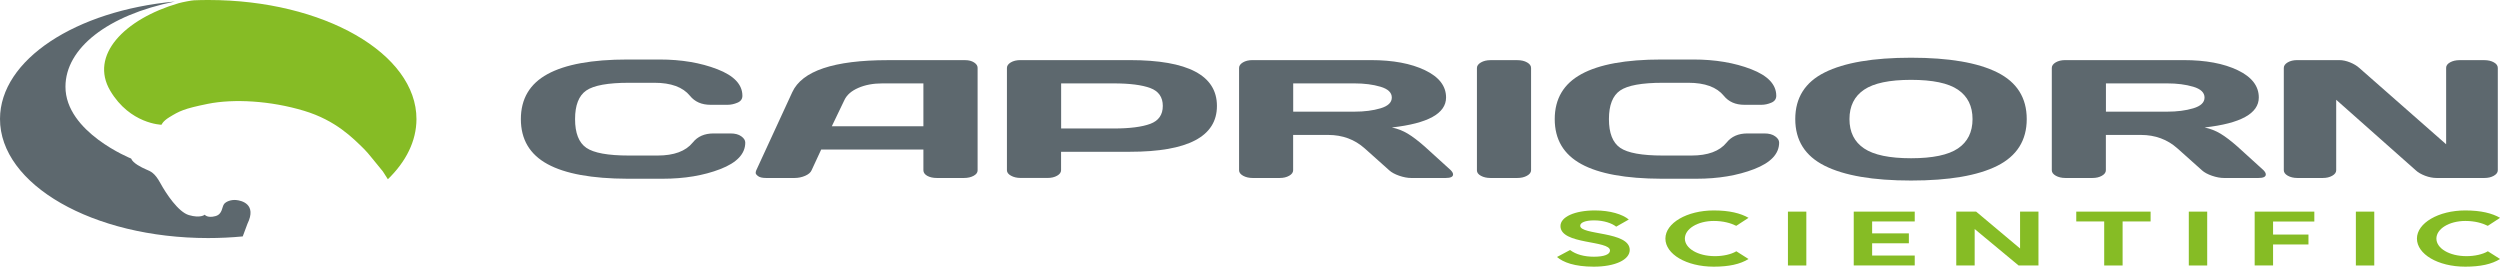 <svg width="375" height="40" viewBox="0 0 375 40" fill="none" xmlns="http://www.w3.org/2000/svg">
<g clip-path="url(#clip0_12_94)">
<path d="M57.43 25.714C56.35 24.434 55.26 22.983 54.65 22.389C52.95 20.72 50.39 18.063 45.62 16.623C40.58 15.103 35.05 14.794 31.17 15.577C27.56 16.309 26.92 16.657 25.39 17.589C24.39 18.206 24.23 18.714 24.23 18.714C24.23 18.714 19.51 18.617 16.54 13.617C13.4 8.314 18.61 2.874 26.8 0.48C27.4 0.309 28.77 0.057 29.08 0.046C29.81 0.011 30.54 0 31.28 0C48.53 0.011 62.49 8.017 62.47 17.88C62.46 21.166 60.9 24.246 58.18 26.886L57.43 25.714Z" fill="#86BC25"/>
<path d="M26.24 0.229C16.1 2.28 9.83 7.251 9.82 12.994C9.8 19.834 19.67 23.783 19.67 23.783C19.93 24.474 21.22 25.114 21.91 25.411C22.6 25.709 23.2 25.903 24.06 27.48C24.92 29.057 26.75 31.8 28.33 32.263C30.08 32.777 30.71 32.206 30.71 32.206C30.71 32.206 31.1 32.754 32.32 32.417C33.4 32.12 33.27 31.029 33.62 30.594C33.91 30.229 34.65 29.931 35.43 30.006C36.23 30.08 38.56 30.623 37.12 33.56L36.41 35.463C34.71 35.623 32.97 35.709 31.2 35.709C13.94 35.697 -0.02 27.691 2.14631e-05 17.828C0.02 8.949 11.38 1.594 26.24 0.229Z" fill="#5D686E"/>
<path d="M242.43 34C241.81 33.497 240.58 33.057 239.12 33.057C237.8 33.057 237.03 33.383 237.03 33.863C237.03 35.297 244.46 34.657 244.46 37.491C244.46 38.954 242.3 40 239.06 40C236.17 40 234.47 39.343 233.55 38.548L235.51 37.503C236.39 38.171 237.63 38.508 239.1 38.508C240.64 38.508 241.5 38.154 241.5 37.577C241.5 36.017 234.07 36.72 234.07 33.908C234.07 32.537 236.21 31.566 239.23 31.566C241.54 31.566 243.37 32.143 244.32 32.926L242.43 34Z" fill="#86BC25"/>
<path d="M260.44 33.874C259.6 33.457 258.48 33.143 257.07 33.143C254.65 33.143 252.73 34.326 252.73 35.788C252.73 37.24 254.65 38.423 257.25 38.423C258.46 38.423 259.67 38.16 260.45 37.691L262.28 38.851C261.02 39.634 259.33 40 257.06 40C252.94 40 249.81 38.108 249.81 35.788C249.81 33.457 253.05 31.566 257.06 31.566C259.44 31.566 261.09 31.994 262.28 32.674L260.44 33.874Z" fill="#86BC25"/>
<path d="M268.19 31.743H270.95V39.823H268.19V31.743Z" fill="#86BC25"/>
<path d="M278.06 31.743H287.21V33.217H280.82V35.006H286.33V36.492H280.82V38.331H287.21V39.817H278.06V31.743Z" fill="#86BC25"/>
<path d="M296.2 34.354V39.823H293.44V31.743H296.42L303.01 37.274V31.743H305.77V39.823H302.79L296.2 34.354Z" fill="#86BC25"/>
<path d="M318.39 33.217V39.823H315.63V33.217H311.44V31.743H322.59V33.217H318.39Z" fill="#86BC25"/>
<path d="M328.32 31.743H331.08V39.823H328.32V31.743Z" fill="#86BC25"/>
<path d="M338.2 31.743H347.15V33.229H340.96V35.183H346.27V36.669H340.96V39.817H338.2V31.743Z" fill="#86BC25"/>
<path d="M353.38 31.743H356.14V39.823H353.38V31.743Z" fill="#86BC25"/>
<path d="M373.17 33.874C372.33 33.457 371.21 33.143 369.8 33.143C367.38 33.143 365.46 34.326 365.46 35.788C365.46 37.24 367.38 38.423 369.98 38.423C371.19 38.423 372.4 38.16 373.18 37.691L375.01 38.851C373.75 39.634 372.06 40 369.79 40C365.67 40 362.54 38.108 362.54 35.788C362.54 33.457 365.78 31.566 369.79 31.566C372.17 31.566 373.82 31.994 375.01 32.674L373.17 33.874Z" fill="#86BC25"/>
<path d="M82.13 24.617C79.46 23.16 78.13 20.914 78.13 17.869C78.13 14.823 79.46 12.572 82.13 11.114C84.8 9.657 88.8 8.926 94.13 8.926H98.94C102.2 8.926 105.09 9.412 107.6 10.383C110.11 11.354 111.36 12.68 111.36 14.366C111.36 14.851 111.11 15.2 110.61 15.406C110.11 15.617 109.62 15.72 109.14 15.72H106.57C105.25 15.72 104.22 15.269 103.49 14.366C102.43 13.069 100.66 12.417 98.18 12.417H94.34C91.19 12.417 89.06 12.806 87.94 13.577C86.82 14.349 86.26 15.777 86.26 17.869C86.26 19.954 86.82 21.389 87.94 22.166C89.06 22.943 91.2 23.331 94.34 23.331H98.63C101.1 23.331 102.86 22.68 103.91 21.383C104.64 20.469 105.68 20.017 107.02 20.017H109.59C110.27 20.017 110.8 20.16 111.2 20.451C111.6 20.737 111.79 21.052 111.79 21.389C111.79 23.074 110.54 24.4 108.04 25.366C105.54 26.331 102.66 26.811 99.39 26.811H94.13C88.79 26.794 84.79 26.069 82.13 24.617Z" fill="#5D686E"/>
<path d="M113.43 25.566L118.84 13.829C120.31 10.634 125.08 9.029 133.16 9.023H144.78C145.31 9.023 145.75 9.137 146.11 9.366C146.46 9.594 146.64 9.863 146.64 10.166V25.566C146.64 25.886 146.44 26.154 146.04 26.372C145.64 26.589 145.16 26.697 144.59 26.697H140.54C139.95 26.697 139.47 26.589 139.08 26.372C138.7 26.154 138.51 25.874 138.51 25.537V22.429H123.18L121.74 25.537C121.6 25.874 121.27 26.154 120.77 26.372C120.27 26.589 119.73 26.697 119.17 26.697H114.92C114.36 26.697 113.96 26.606 113.71 26.417C113.46 26.229 113.35 26.069 113.35 25.931C113.36 25.794 113.39 25.669 113.43 25.566ZM124.77 18.943H138.51V12.509H132.36C130.98 12.509 129.78 12.732 128.75 13.183C127.72 13.629 127.03 14.234 126.67 14.989L124.77 18.943Z" fill="#5D686E"/>
<path d="M151.04 25.537V10.189C151.04 9.869 151.23 9.594 151.62 9.36C152.01 9.132 152.48 9.017 153.04 9.017H169.49C178.19 9.017 182.54 11.309 182.54 15.892C182.54 20.474 178.19 22.766 169.49 22.766H159.16V25.537C159.16 25.857 158.96 26.132 158.57 26.355C158.17 26.583 157.7 26.692 157.14 26.692H153.09C152.53 26.692 152.05 26.577 151.65 26.355C151.24 26.132 151.04 25.857 151.04 25.537ZM159.17 19.274H167.04C169.46 19.274 171.29 19.04 172.54 18.577C173.79 18.114 174.42 17.217 174.42 15.892C174.42 14.566 173.79 13.669 172.54 13.206C171.29 12.743 169.46 12.509 167.04 12.509H159.17V19.274Z" fill="#5D686E"/>
<path d="M217.96 26.166C217.96 26.52 217.59 26.697 216.86 26.697H211.68C211.13 26.697 210.53 26.583 209.88 26.36C209.23 26.132 208.73 25.863 208.38 25.543L204.71 22.263C203.2 20.915 201.37 20.24 199.23 20.24H193.97V25.543C193.97 25.863 193.77 26.137 193.38 26.36C192.98 26.589 192.51 26.697 191.95 26.697H187.9C187.34 26.697 186.86 26.583 186.46 26.36C186.06 26.132 185.86 25.863 185.86 25.543V10.189C185.86 9.869 186.05 9.594 186.44 9.36C186.83 9.132 187.3 9.017 187.86 9.017H205.65C208.94 9.017 211.64 9.52 213.75 10.532C215.86 11.543 216.91 12.909 216.91 14.623C216.91 17.017 214.2 18.515 208.78 19.12C209.64 19.303 210.44 19.612 211.17 20.052C211.9 20.492 212.74 21.132 213.69 21.966L217.61 25.526C217.85 25.772 217.96 25.977 217.96 26.166ZM193.98 16.749H203.17C204.65 16.749 205.96 16.583 207.08 16.246C208.21 15.909 208.77 15.372 208.77 14.629C208.77 13.892 208.21 13.349 207.08 13.012C205.95 12.675 204.65 12.509 203.17 12.509H193.98V16.749Z" fill="#5D686E"/>
<path d="M221.54 25.566V10.194C221.54 9.874 221.74 9.6 222.14 9.366C222.54 9.137 223.02 9.023 223.58 9.023H227.59C228.18 9.023 228.67 9.137 229.07 9.366C229.47 9.594 229.66 9.869 229.66 10.194V25.543C229.66 25.863 229.45 26.137 229.05 26.36C228.64 26.589 228.15 26.697 227.59 26.697H223.58C223.02 26.697 222.54 26.589 222.14 26.372C221.74 26.154 221.54 25.886 221.54 25.566Z" fill="#5D686E"/>
<path d="M237.21 24.617C234.54 23.16 233.21 20.914 233.21 17.869C233.21 14.823 234.54 12.572 237.21 11.114C239.88 9.657 243.88 8.926 249.21 8.926H254.02C257.28 8.926 260.17 9.412 262.68 10.383C265.19 11.354 266.44 12.68 266.44 14.366C266.44 14.851 266.19 15.2 265.69 15.406C265.19 15.617 264.7 15.72 264.22 15.72H261.65C260.33 15.72 259.3 15.269 258.57 14.366C257.51 13.069 255.74 12.417 253.26 12.417H249.42C246.27 12.417 244.14 12.806 243.02 13.577C241.9 14.349 241.34 15.777 241.34 17.869C241.34 19.954 241.9 21.389 243.02 22.166C244.14 22.943 246.28 23.331 249.42 23.331H253.71C256.18 23.331 257.94 22.68 258.99 21.383C259.72 20.469 260.76 20.017 262.1 20.017H264.67C265.35 20.017 265.88 20.16 266.28 20.451C266.68 20.737 266.87 21.052 266.87 21.389C266.87 23.074 265.62 24.4 263.12 25.366C260.62 26.331 257.74 26.811 254.47 26.811H249.21C243.88 26.794 239.87 26.069 237.21 24.617Z" fill="#5D686E"/>
<path d="M299.6 24.869C296.66 26.343 292.35 27.08 286.66 27.08C280.97 27.08 276.66 26.343 273.71 24.869C270.76 23.394 269.29 21.057 269.29 17.863C269.29 14.669 270.76 12.332 273.71 10.863C276.66 9.394 280.97 8.657 286.66 8.657C292.35 8.657 296.66 9.394 299.6 10.863C302.54 12.332 304.01 14.669 304.01 17.863C304.01 21.057 302.53 23.394 299.6 24.869ZM293.7 13.457C292.25 12.469 289.9 11.977 286.66 11.977C283.42 11.977 281.07 12.469 279.61 13.457C278.15 14.446 277.42 15.914 277.42 17.863C277.42 19.817 278.15 21.28 279.61 22.263C281.07 23.246 283.42 23.737 286.66 23.737C289.9 23.737 292.25 23.246 293.7 22.263C295.15 21.28 295.88 19.811 295.88 17.863C295.88 15.914 295.15 14.446 293.7 13.457Z" fill="#5D686E"/>
<path d="M339.87 26.166C339.87 26.52 339.5 26.697 338.77 26.697H333.59C333.04 26.697 332.44 26.583 331.79 26.36C331.14 26.132 330.64 25.863 330.29 25.543L326.62 22.263C325.11 20.915 323.28 20.24 321.14 20.24H315.88V25.543C315.88 25.863 315.68 26.137 315.29 26.36C314.89 26.589 314.42 26.697 313.86 26.697H309.81C309.25 26.697 308.77 26.583 308.37 26.36C307.97 26.132 307.77 25.863 307.77 25.543V10.189C307.77 9.869 307.96 9.594 308.35 9.36C308.74 9.132 309.21 9.017 309.77 9.017H327.56C330.85 9.017 333.55 9.52 335.66 10.532C337.77 11.543 338.82 12.909 338.82 14.623C338.82 17.017 336.11 18.515 330.69 19.12C331.55 19.303 332.35 19.612 333.08 20.052C333.81 20.492 334.65 21.132 335.6 21.966L339.52 25.526C339.76 25.772 339.87 25.977 339.87 26.166ZM315.89 16.749H325.08C326.56 16.749 327.87 16.583 328.99 16.246C330.12 15.909 330.68 15.372 330.68 14.629C330.68 13.892 330.12 13.349 328.99 13.012C327.86 12.675 326.56 12.509 325.08 12.509H315.89V16.749Z" fill="#5D686E"/>
<path d="M342.57 25.537V10.189C342.57 9.869 342.76 9.594 343.15 9.36C343.54 9.132 344.01 9.017 344.57 9.017H350.91C351.41 9.017 351.94 9.132 352.51 9.36C353.07 9.589 353.53 9.863 353.89 10.189L366.92 21.64V10.166C366.92 9.846 367.12 9.572 367.51 9.354C367.91 9.132 368.38 9.023 368.94 9.023H372.65C373.21 9.023 373.69 9.132 374.08 9.354C374.48 9.577 374.67 9.857 374.67 10.194V25.543C374.67 25.863 374.47 26.137 374.08 26.36C373.68 26.589 373.21 26.697 372.65 26.697H365.49C364.93 26.697 364.35 26.583 363.76 26.36C363.17 26.132 362.7 25.863 362.36 25.543L350.43 14.966V25.543C350.43 25.863 350.23 26.137 349.84 26.36C349.44 26.589 348.97 26.697 348.41 26.697H344.61C344.05 26.697 343.57 26.583 343.17 26.36C342.77 26.132 342.57 25.857 342.57 25.537Z" fill="#5D686E"/>
</g>
<defs>
<clipPath id="clip0_12_94">
<rect width="375" height="40" fill="white"/>
</clipPath>
</defs>
</svg>
